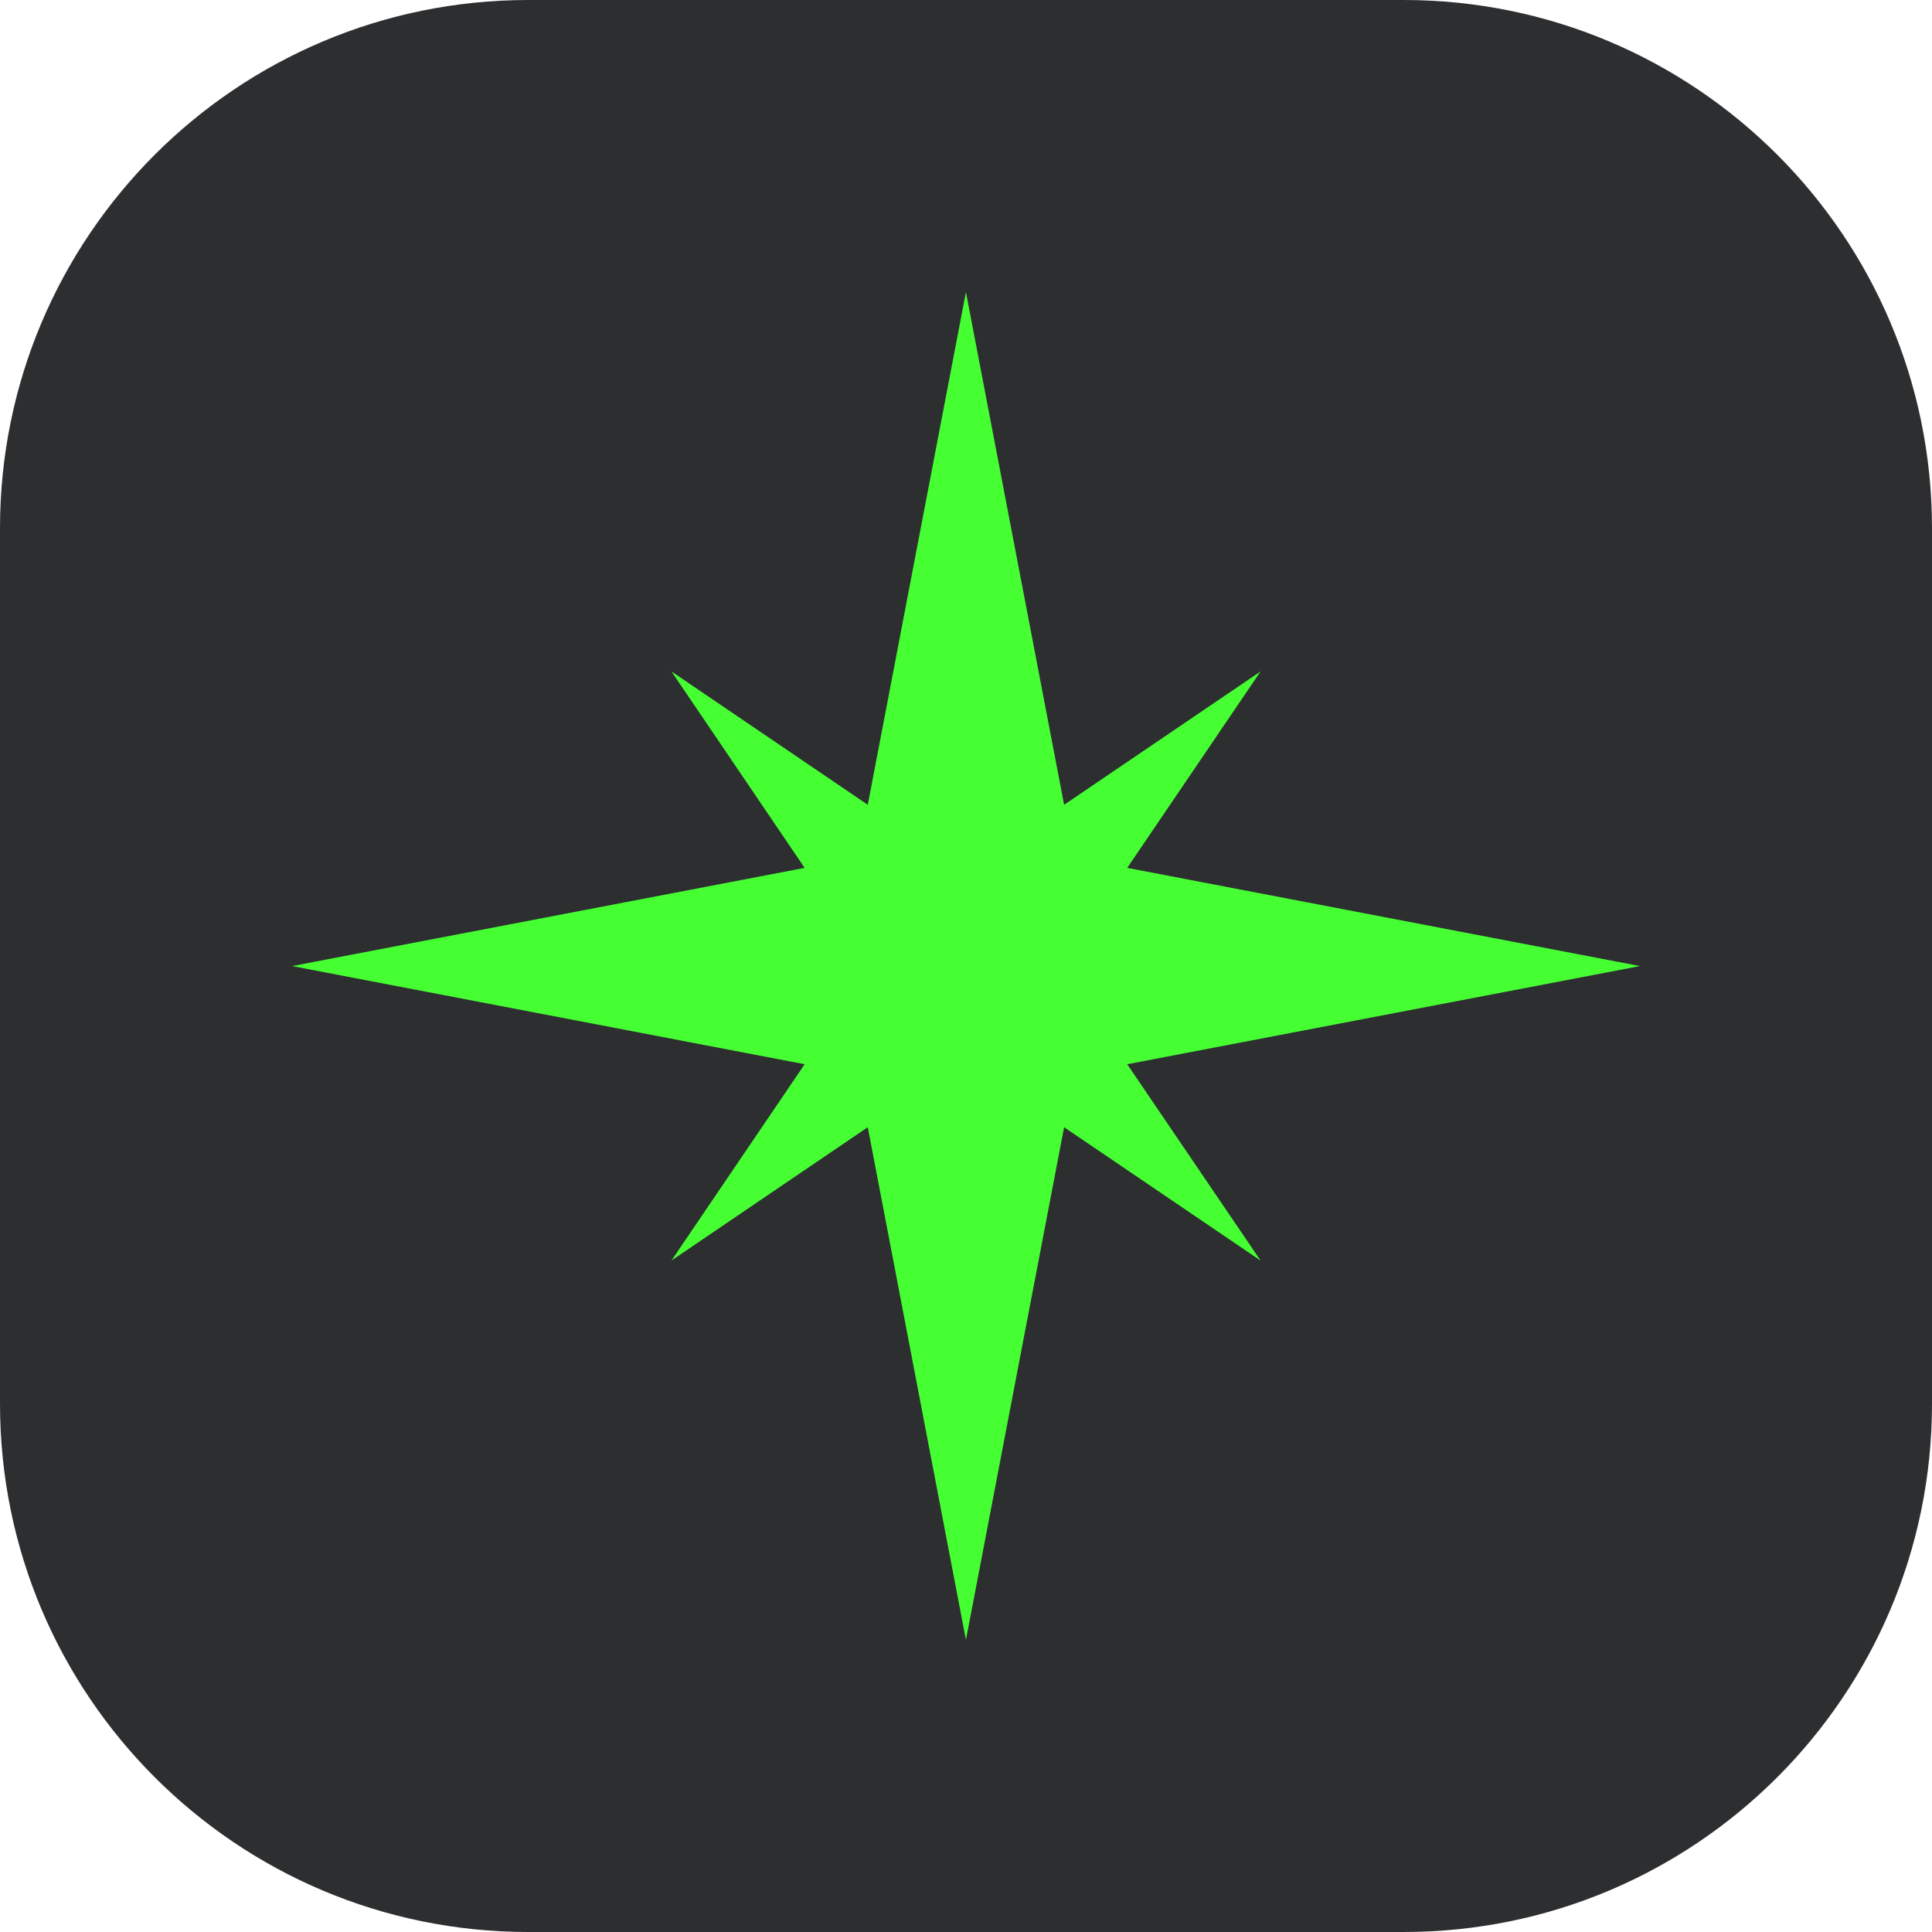 <svg width="56" height="56" viewBox="0 0 56 56" fill="none" xmlns="http://www.w3.org/2000/svg">
<path d="M40.687 0H15.313C6.856 0 0 6.856 0 15.313V40.687C0 49.144 6.856 56 15.313 56H40.687C49.144 56 56 49.144 56 40.687V15.313C56 6.856 49.144 0 40.687 0Z" fill="#2C2E30"/>
<path d="M47.534 28.002L32.673 25.156L36.538 19.462L30.844 23.327L27.998 8.465L25.153 23.327L19.462 19.462L23.323 25.156L8.466 28.002L23.323 30.847L19.462 36.538L25.153 32.673L27.998 47.534L30.844 32.673L36.538 36.538L32.673 30.847L47.534 28.002Z" fill="#46FF33"/>
</svg>
